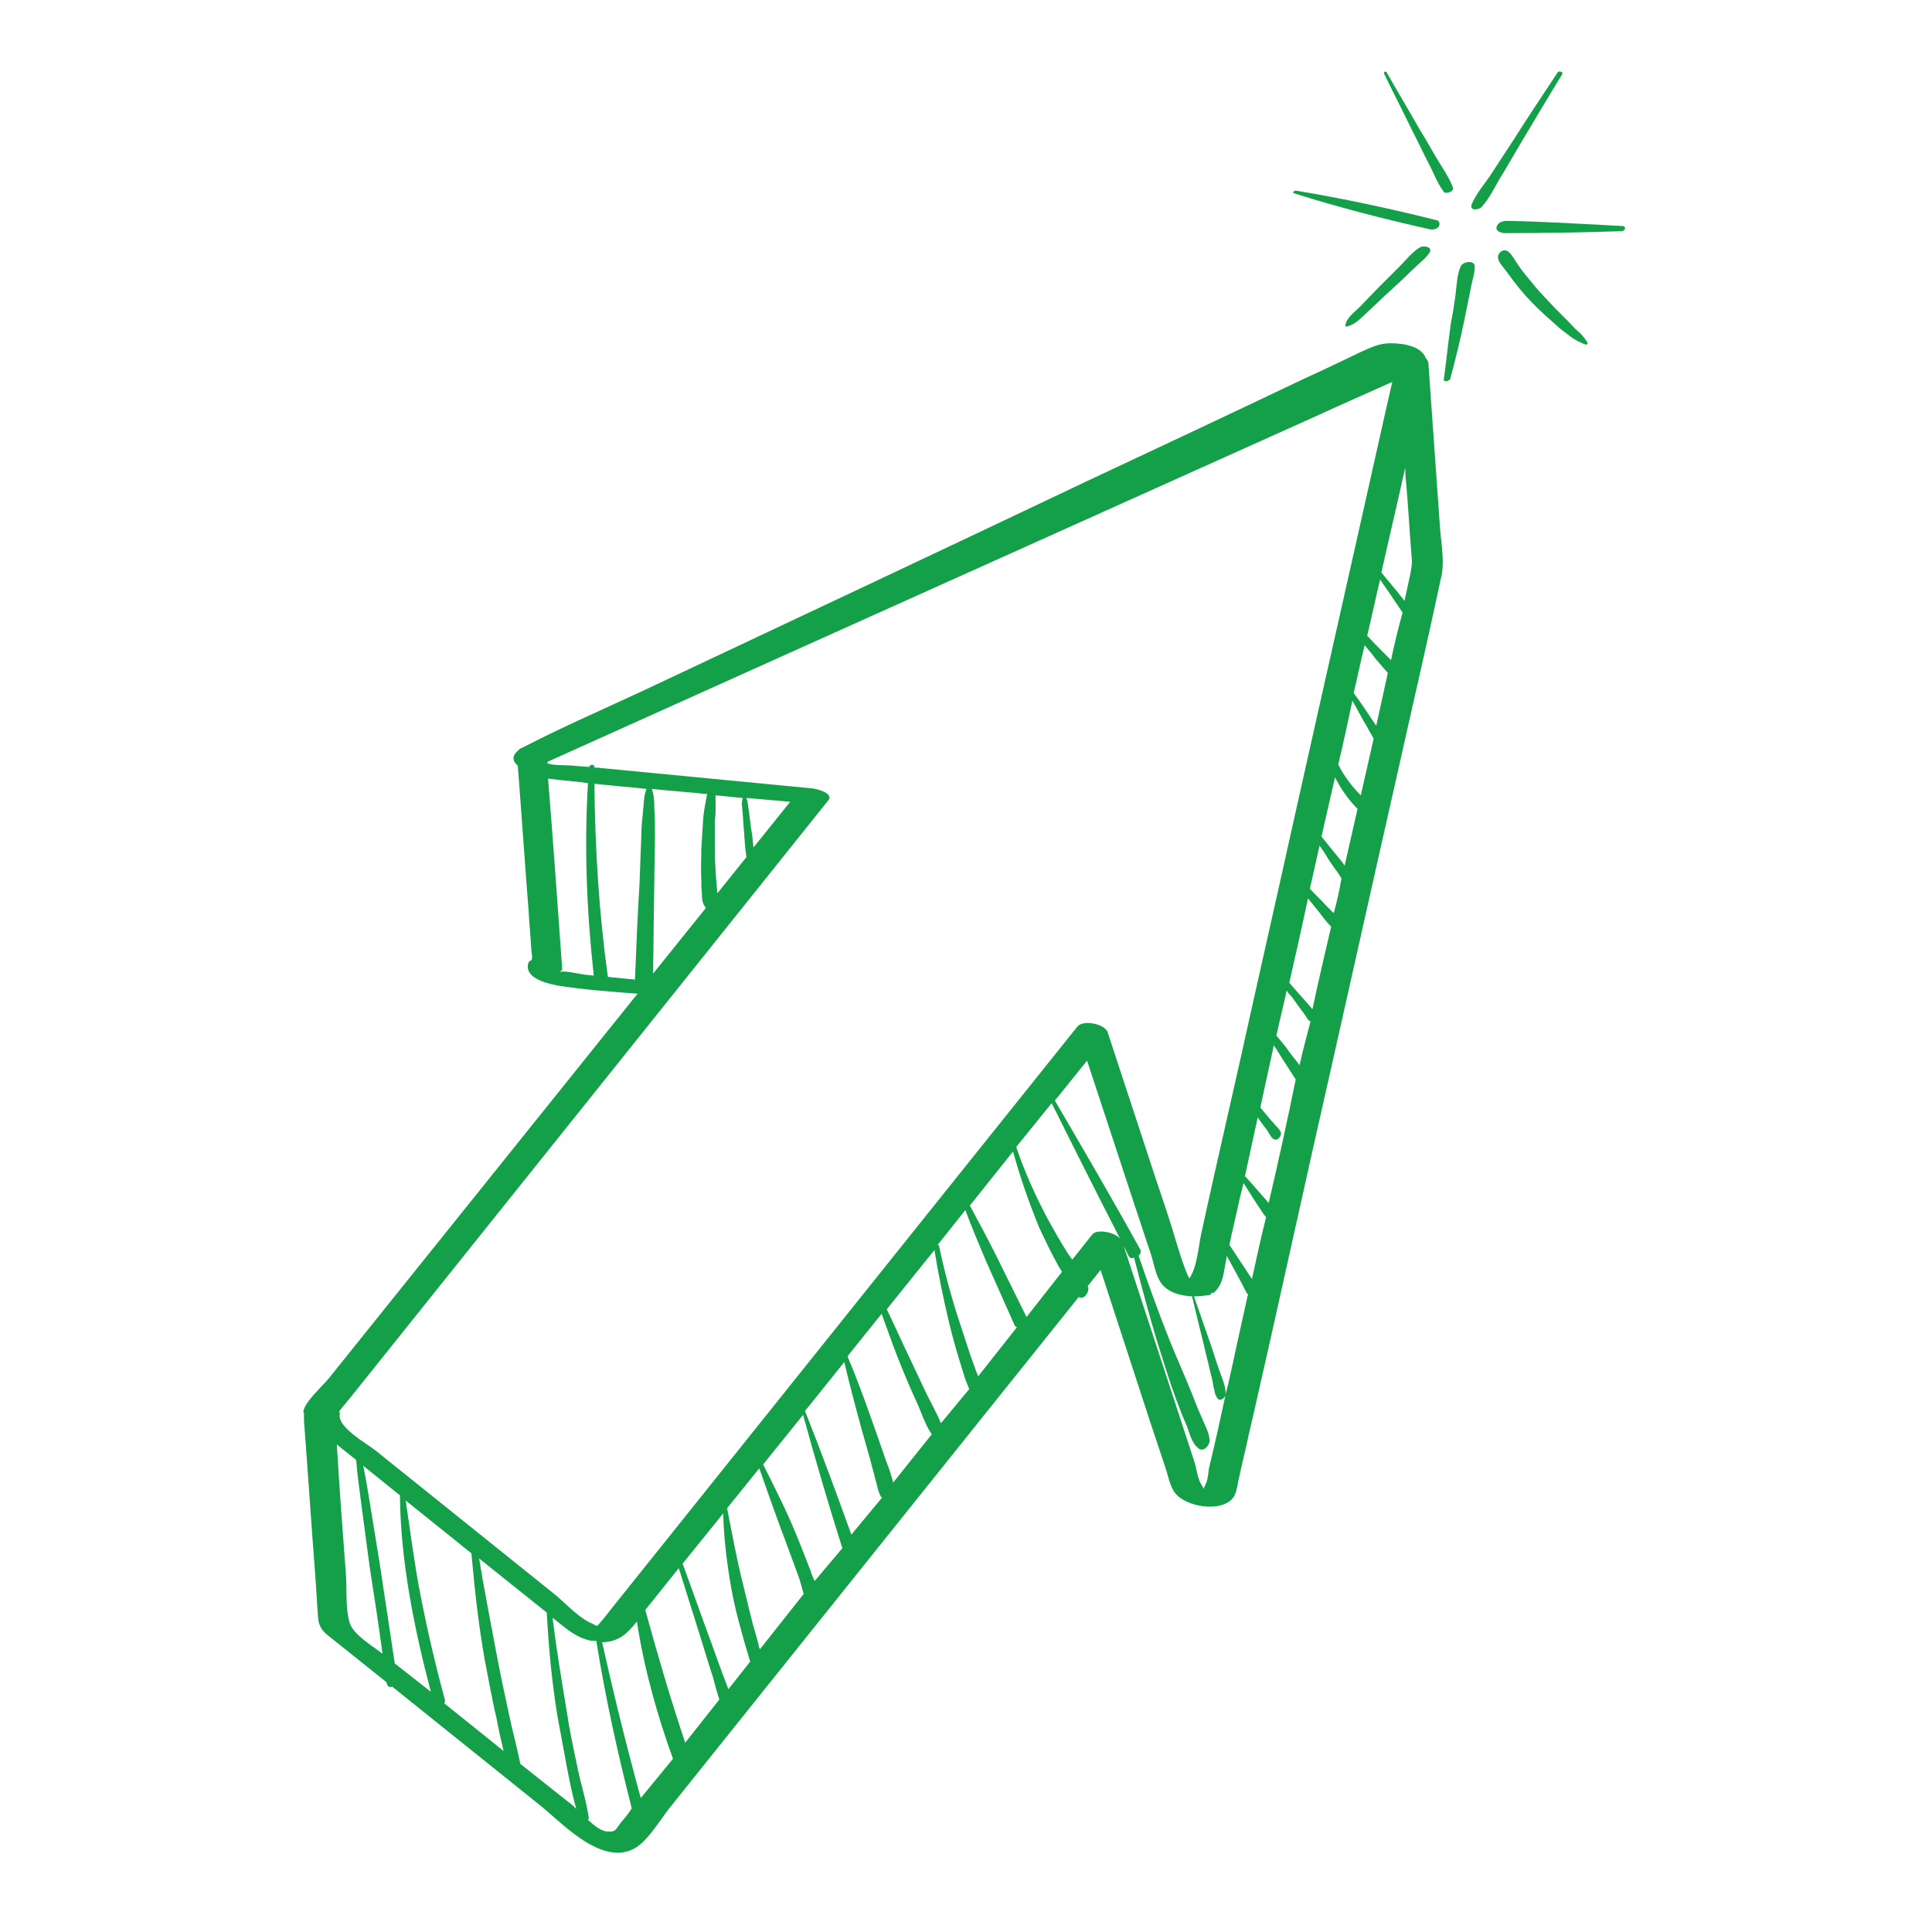 <?xml version="1.0" encoding="UTF-8"?> <!-- Generator: Adobe Illustrator 27.1.1, SVG Export Plug-In . SVG Version: 6.00 Build 0) --> <svg xmlns="http://www.w3.org/2000/svg" xmlns:xlink="http://www.w3.org/1999/xlink" id="Layer_1" x="0px" y="0px" viewBox="0 0 300 300" style="enable-background:new 0 0 300 300;" xml:space="preserve"> <style type="text/css"> .st0{fill:#149F49;} </style> <g> <path class="st0" d="M223.6,81.9c-0.6-8.5-1.2-17-1.8-25.5c0-0.3-0.2-0.5-0.4-0.8c-0.7-1.8-3.3-2.3-5.5-2.3c-1.8,0-3.1,0.7-4.7,1.4 c-2.9,1.4-5.8,2.8-8.7,4.1c-11.3,5.4-22.6,10.7-33.9,16c-22.7,10.8-45.5,21.5-68.2,32.2c-6.4,3-12.9,5.8-19.1,9l0,0 c0,0-0.1,0-0.2,0.1c-0.1,0-0.1,0.1-0.2,0.1c-0.1,0-0.1,0-0.2,0.1c-0.1,0,0,0.1-0.1,0.1c-0.1,0.1-0.1,0.1-0.1,0.1 c-1.1,0.9-0.9,1.7-0.1,2.4c0.6,7.6,1.1,15.2,1.7,22.8c0.1,1.9,0.3,3.8,0.4,5.7c0,0.4,0.2,1,0.1,1.5c-0.1,0.5-0.4,0-0.6,0.8 c-0.5,2.3,3.2,3.1,5,3.4c3.9,0.6,8,0.9,12,1.2L51,214.1c-1,1.2-3.7,3.6-3.9,5.1c0,0.1,0.1,0.2,0.1,0.3c0,0.3,0,0.6,0,1.1 c0.6,7.8,1.1,15.5,1.7,23.3c0.2,2.5,0.3,4.9,0.5,7.4c0.2,1.8,1.1,2.3,2.6,3.5l8,6.4c0,0.1,0.1,0.2,0.1,0.3c0.1,0.5,0.5,0.5,0.8,0.4 l23.3,18.7c3.4,2.8,10,9.9,15.1,5.9c1.8-1.5,3.3-4,4.7-5.8l63.5-79.3l0,0c0.8,0.5,1.6-0.7,1.5-1.4c0-0.1-0.1-0.2-0.1-0.3l2-2.5 c2.6,8,5.2,15.9,7.8,23.9l2.3,6.9c0.5,1.5,0.7,3.2,1.9,4.3c1.8,1.6,5.8,2.3,7.9,0.9c1.2-0.8,1.2-2,1.5-3.3c0.5-2.4,1.1-4.7,1.6-7.1 c1.2-5.1,2.3-10.2,3.5-15.4c2.2-9.9,4.4-19.7,6.6-29.6c4.4-19.4,8.7-38.8,13.1-58.2c2.2-9.9,4.5-19.7,6.6-29.6 C224.4,87.5,223.8,84.6,223.6,81.9z M218.4,75.6c0.3,3.6,0.5,7.3,0.8,10.9c0.1,1,0,1.5-0.2,2.6c-0.3,1.4-0.6,2.8-0.9,4.2 c-0.4-0.5-0.8-1-1.2-1.5c-0.8-1-1.6-1.9-2.4-2.9c1.2-5.4,2.5-10.8,3.7-16.3C218.2,73.6,218.3,74.6,218.4,75.6z M90.5,151.3 c-0.7-0.1-3.2-0.7-3.7-0.3c0.2-0.1,0.4-0.3,0.5-0.5c-0.7-9.9-1.4-19.7-2.2-29.6c2.1,0.3,4.2,0.4,6.2,0.7c-0.6,10-0.2,19.9,0.9,29.9 C91.6,151.4,91,151.4,90.5,151.3z M98.6,152.1c-1.4-0.1-2.8-0.3-4.2-0.4c-1.4-9.9-2-20-2.1-30c2.7,0.3,5.3,0.5,8.1,0.8 c-0.4,0.9-0.4,1.9-0.5,2.9c-0.1,1.3-0.3,2.6-0.3,3.9c-0.1,2.7-0.2,5.3-0.3,8C99,142.1,98.8,147.1,98.6,152.1z M52.7,219.1 c0.7-0.9,1.5-1.8,2.2-2.7l49.7-62.1l0,0l24-30c1-1.2-2.1-1.9-2.7-1.9l-33.2-3.2l-0.4,0c0-0.1,0-0.1,0-0.1c0-0.5-0.8-0.4-0.8,0 c0,0,0,0,0,0c-0.8-0.1-1.6-0.1-2.4-0.2c-0.5-0.1-3.5,0-4.1-0.4c0-0.1,0-0.2,0-0.2l0,0c15.3-6.9,30.7-13.8,46-20.7l73.4-33 c3.9-1.8,7.8-3.5,11.8-5.3c-0.3,1.3-0.6,2.6-0.9,3.9c-4.8,21.5-9.7,43.1-14.5,64.6c-2.7,12.2-5.5,24.5-8.2,36.7l-4,17.7 c-0.7,3.1-1.4,6.3-2.1,9.5c-0.4,1.9-0.6,5-1.8,6.8c-0.7-0.9-2.4-6.8-2.7-7.8c-1.1-3.5-2.3-6.9-3.4-10.3c-2.2-6.7-4.4-13.4-6.6-20.1 c-0.4-1.3-3.8-2-4.7-0.9l-72.2,90.2c-0.5,0.6-1,1.3-1.5,1.9c-1.2,1.3-0.5,1.1-2.1,0.4c-2-1-3.9-3.2-5.7-4.6l-27.4-22 c-1.5-1.2-6.3-3.8-5.6-5.9C52.6,219.3,52.7,219.2,52.7,219.1z M109,138.8c0,0.4,0,0.8,0.1,1.2c0.1,0.4,0.3,0.7,0.5,1l-8.2,10.2 c0.1-4.7,0.1-9.4,0.2-14c0-2.6,0.1-5.1,0.1-7.7c0-1.3,0-2.6-0.1-3.9c0-1,0-2.1-0.4-3.1c2.9,0.3,5.7,0.5,8.6,0.8 c-0.2,1.2-0.5,2.4-0.6,3.7c-0.1,1.6-0.2,3.2-0.3,4.8c0,1.6-0.1,3.1,0,4.7C108.9,137.3,108.9,138,109,138.8z M111.1,123.5 c1.4,0.1,2.8,0.3,4.2,0.4c0,0.3-0.1,0.6-0.1,0.9c0,0.4,0.1,0.9,0.1,1.3c0.1,0.9,0.1,1.7,0.2,2.6c0.1,1.5,0.2,3,0.4,4.4l-4.5,5.6 c-0.1-0.7-0.1-1.5-0.2-2.2c-0.1-1.5-0.2-3.1-0.2-4.6c0-1.5,0-3,0-4.5C111.2,126,111.1,124.7,111.1,123.5z M115.9,123.9 c2.3,0.2,4.6,0.4,6.8,0.6l-5.7,7.1c-0.1-1.1-0.2-2.1-0.4-3.1c-0.1-0.8-0.2-1.7-0.3-2.5c-0.1-0.4-0.1-0.9-0.2-1.3 C116.1,124.5,116,124.2,115.9,123.9z M54.3,252c-0.7-2.3-0.4-5.3-0.6-7.7c-0.5-6.7-1-13.3-1.4-20l3,2.4c0.2,2.5,0.6,5.1,0.9,7.6 c0.4,3,0.8,6,1.2,9c0.7,4.5,1.4,9,2,13.5C57.9,255.6,54.9,253.9,54.3,252z M61.3,258.3c-0.8-5.3-1.6-10.6-2.4-15.9 c-0.5-3.1-1-6.2-1.5-9.2c-0.3-1.9-0.6-3.7-1-5.6l5.7,4.6c0.1,10.2,2.2,20.6,4.8,30.5L61.3,258.3z M69,264.5 c0.1-0.2,0.1-0.3,0.1-0.5c-1.5-5.5-2.8-11.1-3.9-16.8c-0.9-4.7-1.5-9.5-2.2-14.2l10.2,8.2c0.5,5.6,1.1,11.1,2.1,16.7 c0.6,3,1.1,6,1.8,8.9c0.3,1.7,0.7,3.4,1.1,5.1L69,264.5z M89,280.4l-8.2-6.5c-0.5-2.5-1.2-5-1.7-7.4c-0.7-3.2-1.4-6.5-2-9.7 c-0.9-4.9-1.9-9.8-2.7-14.8l10.5,8.4c0.3,5.5,0.8,10.9,1.7,16.3c0.5,2.7,1,5.4,1.5,8.1c0.4,2,0.8,4.1,1.4,6.1 C89.3,280.7,89.1,280.5,89,280.4z M96.5,282.9c-0.9,1.1-0.8,1.6-2.1,1.5c-1,0-2.1-0.9-3.1-1.8c0.1-0.2,0.2-0.3,0.1-0.5 c-0.4-2.7-1.3-5.3-1.8-8c-0.6-2.8-1.2-5.6-1.6-8.4c-0.8-4.8-1.6-9.6-2.2-14.5c1.7,1.3,3.2,2.8,5.3,3.4c0.5,0.2,1,0.2,1.5,0.2 c1.4,8.8,3.3,17.4,5.5,26C97.6,281.6,97.1,282.2,96.5,282.9z M99.5,279.2c-2.2-8-4.2-16.1-6-24.2c1.9,0,3.4-0.8,4.8-2.5l0.6-0.7 c1.1,7.2,3.1,14.4,5.6,21.3L99.5,279.2z M106.4,270.6c-2.3-6.8-4.3-13.7-6.2-20.6l5.2-6.5l3.3,10.5c0.7,2.2,1.3,4.3,2,6.4 c0.3,1.1,0.6,2.3,1,3.5L106.4,270.6z M113.1,262.3c-0.3-0.8-0.6-1.6-0.9-2.4c-0.8-2.1-1.5-4.2-2.3-6.3c-1.3-3.6-2.6-7.2-3.9-10.8 l6.3-7.8c0.1,4,0.6,8,1.3,11.9c0.4,2.1,0.9,4.2,1.5,6.3c0.3,1.1,0.6,2.2,0.9,3.2c0.2,0.5,0.3,1.1,0.5,1.6L113.1,262.3z M118,256.1 c-0.1-0.2-0.2-0.5-0.2-0.7c-0.3-1.1-0.6-2.2-0.9-3.2c-0.5-2-1-4-1.5-6.1c-1-3.9-1.7-7.9-2.5-11.9l5-6.2c1.3,3.7,2.6,7.4,4,11.1 c0.7,1.9,1.4,3.8,2.1,5.7c0.3,0.8,0.5,1.8,0.8,2.7L118,256.1z M126.5,245.5c-0.2-0.5-0.5-1-0.6-1.5c-0.8-2-1.5-3.9-2.3-5.8 c-1.5-3.7-3.3-7.2-5.1-10.8l6.2-7.7c1.9,6.9,3.9,13.8,6.1,20.7L126.5,245.5z M132.2,238.3c-2.3-6.4-4.7-12.9-7.2-19.2l6.1-7.6 c0.8,3.4,1.7,6.8,2.6,10.1l1.5,5.3c0.2,0.9,0.5,1.8,0.7,2.7c0.3,0.9,0.4,2,0.9,2.8c0,0.1,0.1,0.1,0.2,0.1L132.2,238.3z M138.7,230.2c-0.2-0.6-0.3-1.1-0.5-1.7c-0.3-0.9-0.7-1.8-1-2.8c-0.6-1.7-1.2-3.4-1.8-5.1c-1.2-3.4-2.4-6.7-3.8-10l5.3-6.6 c1,2.8,2,5.6,3.1,8.3c0.7,1.7,1.4,3.4,2.2,5.1c0.8,1.7,1.4,3.7,2.4,5.2c0,0.1,0.1,0,0.1,0.1L138.7,230.2z M146.1,221 c-0.6-1.5-1.5-3.1-2.2-4.5c-0.8-1.7-1.6-3.4-2.4-5.1c-1.3-2.7-2.5-5.4-3.8-8.1l7.4-9.2c0.6,3.8,1.4,7.6,2.3,11.4 c0.5,2,1,3.9,1.6,5.8c0.3,1,0.6,1.9,0.9,2.9c0.2,0.5,0.4,1,0.6,1.5L146.1,221z M151.9,213.7c-0.1-0.2-0.2-0.5-0.3-0.7 c-0.3-0.9-0.7-1.9-1-2.8c-0.6-1.8-1.2-3.7-1.8-5.5c-1.2-3.7-2.2-7.5-3-11.3c0-0.1-0.1,0-0.2-0.1l4.3-5.4c1,2.7,2.1,5.3,3.2,7.9 c1.5,3.4,3,6.7,4.5,10.1c0.1,0.1,0.2,0.1,0.3,0.2L151.9,213.7z M159.4,204.5c-1.6-3.2-3.1-6.3-4.7-9.5c-1.3-2.6-2.7-5.2-4.1-7.8 l6.7-8.4c1.1,4,2.5,8,4.1,11.9c0.9,1.9,1.8,3.8,2.8,5.6c0.2,0.4,0.5,0.8,0.7,1.2L159.4,204.5z M169.6,191.7l-3.1,3.9 c-0.2-0.3-0.5-0.7-0.7-1c-1.1-1.7-2.1-3.5-3.1-5.3c-1.9-3.6-3.6-7.3-4.9-11.2l5.5-6.8c3.5,7,7,14,10.6,21 C173,191.3,170.3,190.8,169.6,191.7z M187.8,227.7c-0.2,0.8-0.2,2.1-0.6,2.8c-0.6,1.1-0.1,0.8-0.6,0.1c-0.6-0.8-0.8-2.5-1.1-3.5 l-1.5-4.6l-9.5-29c0.3,0.5,0.5,1.1,0.8,1.6c0.2,0.3,0.5,0.3,0.8,0.2c1.2,4.6,2.4,9.2,3.8,13.7c0.9,2.8,1.7,5.5,2.7,8.2 c0.5,1.3,1,2.7,1.6,4c0.5,1.2,0.8,2.9,1.9,3.7c0.7,0.6,1.6-0.3,1.7-1c0.1-1.3-0.7-2.5-1.2-3.8c-0.6-1.3-1.1-2.6-1.6-3.9 c-1.1-2.7-2.3-5.4-3.4-8.1c-1.7-4.3-3.3-8.7-4.8-13.1c0.3-0.3,0.4-0.6,0.3-0.9c-4.3-7.8-8.8-15.5-13.3-23.2l5-6.2 c2.5,7.6,5,15.2,7.5,22.8c0.8,2.3,1.5,4.6,2.3,6.9c0.6,1.7,0.8,3.9,2,5.2c1.1,1.2,2.8,1.6,4.5,1.7c0.6,2.5,1.2,5,1.8,7.4 c0.3,1.4,0.7,2.8,1,4.2c0.2,0.8,0.4,1.5,0.5,2.3c0.2,0.7,0.2,1.4,0.7,2c0.4,0.4,1.1-0.1,1.2-0.6C189.5,220.3,188.7,224,187.8,227.7 z M191.3,212.3c-0.3,1.4-0.6,2.8-1,4.2c0.1-1.3-0.7-2.8-1.1-4.1c-0.5-1.4-0.9-2.8-1.4-4.2c-0.8-2.3-1.6-4.6-2.4-6.9 c0.8,0,1.6-0.1,2.4-0.2c0.2,0,0.2-0.2,0.3-0.3c0.1-0.1,0.3,0,0.4-0.1c1.5-1.3,1.5-3.2,1.9-5.1l0.1-0.6c1,1.9,2.1,3.8,3.1,5.8 c0,0.1,0.1,0.1,0.2,0.1C193,204.6,192.1,208.5,191.3,212.3z M194.4,198.6c-1.2-1.8-2.3-3.5-3.5-5.3c0.5-2.4,1.1-4.8,1.6-7.2 l0.6-2.4c1,1.6,2,3.2,3.1,4.8c0.1,0.2,0.3,0.3,0.4,0.5C195.8,192.2,195.1,195.4,194.4,198.6z M197,186.8c-0.4-0.5-0.9-1-1.3-1.5 l-2.3-2.6l-0.1,0l2-9.2c0.3,0.5,0.7,1,1,1.4c0.2,0.3,0.5,0.6,0.7,1c0.2,0.3,0.4,0.8,0.8,1c0.6,0.3,1.2-0.5,1.1-1 c-0.1-0.4-0.4-0.7-0.7-1l-0.8-0.9c-0.5-0.6-1.1-1.3-1.6-1.9c0,0-0.1-0.1-0.1-0.1l0.9-4.2c0.4-1.8,0.8-3.6,1.2-5.5 c0.2,0.4,0.5,0.7,0.7,1.1c0.6,1,1.3,2,1.9,3c0.3,0.4,0.5,0.8,0.8,1.2C199.9,174,198.5,180.4,197,186.8z M201.8,165.4L201.8,165.4 c-0.8-1-1.5-1.9-2.2-2.9c-0.5-0.6-0.9-1.1-1.4-1.7c0.5-2.3,1.1-4.7,1.6-7c0.2,0.4,0.5,0.7,0.8,1c0.5,0.7,1,1.4,1.5,2.1 c0.3,0.3,0.5,0.7,0.8,1.1c0.1,0.2,0.2,0.4,0.4,0.5c0.1,0,0.1,0.1,0.2,0.1C202.9,160.9,202.3,163.1,201.8,165.4z M203.8,156.7 c-0.2-0.2-0.4-0.5-0.6-0.7l-1.7-1.9c-0.4-0.5-0.9-1-1.3-1.5c1-4.4,2-8.8,2.9-13.1l1.7,2.1c0.6,0.8,1.2,1.6,1.9,2.3l0,0 C205.7,148.2,204.7,152.4,203.8,156.7z M207.1,141.8c-0.4-0.4-0.8-0.8-1.2-1.2c-0.8-0.9-1.7-1.7-2.5-2.6l1.5-6.7 c0.5,0.7,0.9,1.3,1.3,2c0.5,0.8,1.1,1.6,1.6,2.3c0.2,0.3,0.4,0.6,0.5,0.8C208,138.2,207.6,140,207.1,141.8z M208.8,134.4 c-0.5-0.7-1-1.3-1.5-1.9c-0.7-0.9-1.4-1.7-2.1-2.6c0.7-3.1,1.4-6.1,2.1-9.2c0.9,1.8,2.1,3.5,3.5,4.9L208.8,134.4z M211.3,123.5 c-1.4-1.4-2.6-3-3.5-4.8c0.8-3.3,1.5-6.6,2.2-9.9c0.8,1.4,1.5,2.8,2.3,4.1c0.3,0.6,0.7,1.2,1,1.8L211.3,123.5z M213.7,112.7 l-0.4-0.6c-1-1.5-2-3-3.1-4.5c0.6-2.5,1.1-5,1.7-7.4c0.6,0.7,1.2,1.4,1.7,2.1c0.6,0.7,1.3,1.5,1.9,2.2L213.7,112.7z M216,102.5 c-0.4-0.4-0.8-0.8-1.2-1.2c-0.9-0.9-1.7-1.7-2.5-2.6c0.7-2.9,1.3-5.8,2-8.7c0.6,0.9,1.2,1.7,1.8,2.6c0.5,0.8,1.1,1.6,1.6,2.4 c0,0,0.1,0.1,0.1,0.1C217.1,97.6,216.5,100.1,216,102.5z"></path> <path class="st0" d="M175.3,191.9C175.3,191.9,175.3,191.9,175.3,191.9"></path> <g> <path class="st0" d="M241.9,11.2c-2.3,3.5-4.6,6.9-6.8,10.4c-1.1,1.7-2.3,3.5-3.4,5.2c-1,1.6-2.5,3.2-3.2,5 c-0.3,1,1.2,0.8,1.6,0.3c1.3-1.4,2.2-3.5,3.3-5.2c1-1.7,2-3.4,3-5.1c2.1-3.5,4.1-6.9,6.2-10.3C242.7,11.1,242.1,11,241.9,11.2z"></path> <path class="st0" d="M225.6,29.1c-0.6-1.6-1.6-3-2.5-4.5c-0.9-1.5-1.7-3-2.6-4.4c-1.7-3-3.5-6-5.2-9c-0.1-0.2-0.5,0-0.4,0.2 c1.5,3.1,3.1,6.2,4.6,9.3c0.8,1.5,1.5,3.1,2.3,4.6c0.8,1.5,1.4,3.2,2.4,4.5C224.5,30.2,225.9,29.7,225.6,29.1z"></path> <path class="st0" d="M223.1,34.2c-7.2-1.8-14.6-3.4-21.9-4.6c-0.2,0-0.6,0.3-0.3,0.4c6.9,2.2,14,4,21.1,5.6c0.5,0.1,1.1,0,1.4-0.4 C223.6,34.9,223.6,34.3,223.1,34.2z"></path> <path class="st0" d="M220.5,38.4c-1.2,0.7-2.2,2-3.2,3c-1.1,1.1-2.1,2.1-3.2,3.2c-1,1-2,2.1-3,3.1c-0.8,0.8-2.1,1.7-2.2,2.9 c0,0.1,0.1,0.1,0.2,0.1c1.4-0.3,2.3-1.4,3.3-2.3c1.1-1,2.2-2.1,3.3-3.1c1.1-1,2.2-2,3.2-3c0.5-0.5,1.1-1,1.6-1.5 c0.6-0.5,1.1-1,1.5-1.6C222.5,38.3,221,38.1,220.5,38.4z"></path> <path class="st0" d="M227.3,50.1l1.3-6.4c0.2-0.7,0.4-1.5,0.4-2.3c0-1.1-1.9-0.8-2.2,0c-0.6,1.4-0.6,3-0.8,4.5 c-0.2,1.4-0.4,2.8-0.7,4.2c-0.4,2.9-0.7,5.8-1.1,8.8c-0.1,0.5,0.9,0.3,1-0.1C226,55.8,226.7,53,227.3,50.1z"></path> <path class="st0" d="M252,35.1c-6-0.3-12-0.7-18-0.8c-0.6,0-1.4,0.2-1.6,0.9c-0.2,0.7,0.6,0.9,1.1,1c6.1,0,12.2-0.1,18.3-0.3 C252.3,35.9,252.6,35.2,252,35.1z"></path> <path class="st0" d="M245.1,51.5c-0.6-0.5-1.1-1.1-1.7-1.7c-1.1-1.1-2.3-2.3-3.4-3.5c-1.1-1.1-2.1-2.4-3.1-3.6 c-0.5-0.6-1-1.3-1.4-1.9c-0.4-0.6-0.9-1.6-1.6-1.9c-0.6-0.2-1.3,0.4-1.3,1c0,0.8,0.8,1.5,1.2,2.1c0.5,0.7,1,1.3,1.5,2 c1,1.3,2.1,2.5,3.2,3.6c1.2,1.2,2.4,2.2,3.6,3.3c0.6,0.5,1.2,0.9,1.8,1.4c0.7,0.5,1.5,0.9,2.3,1.2c0.2,0.1,0.4-0.2,0.3-0.3 C246.2,52.7,245.7,52,245.1,51.5z"></path> </g> </g> </svg> 